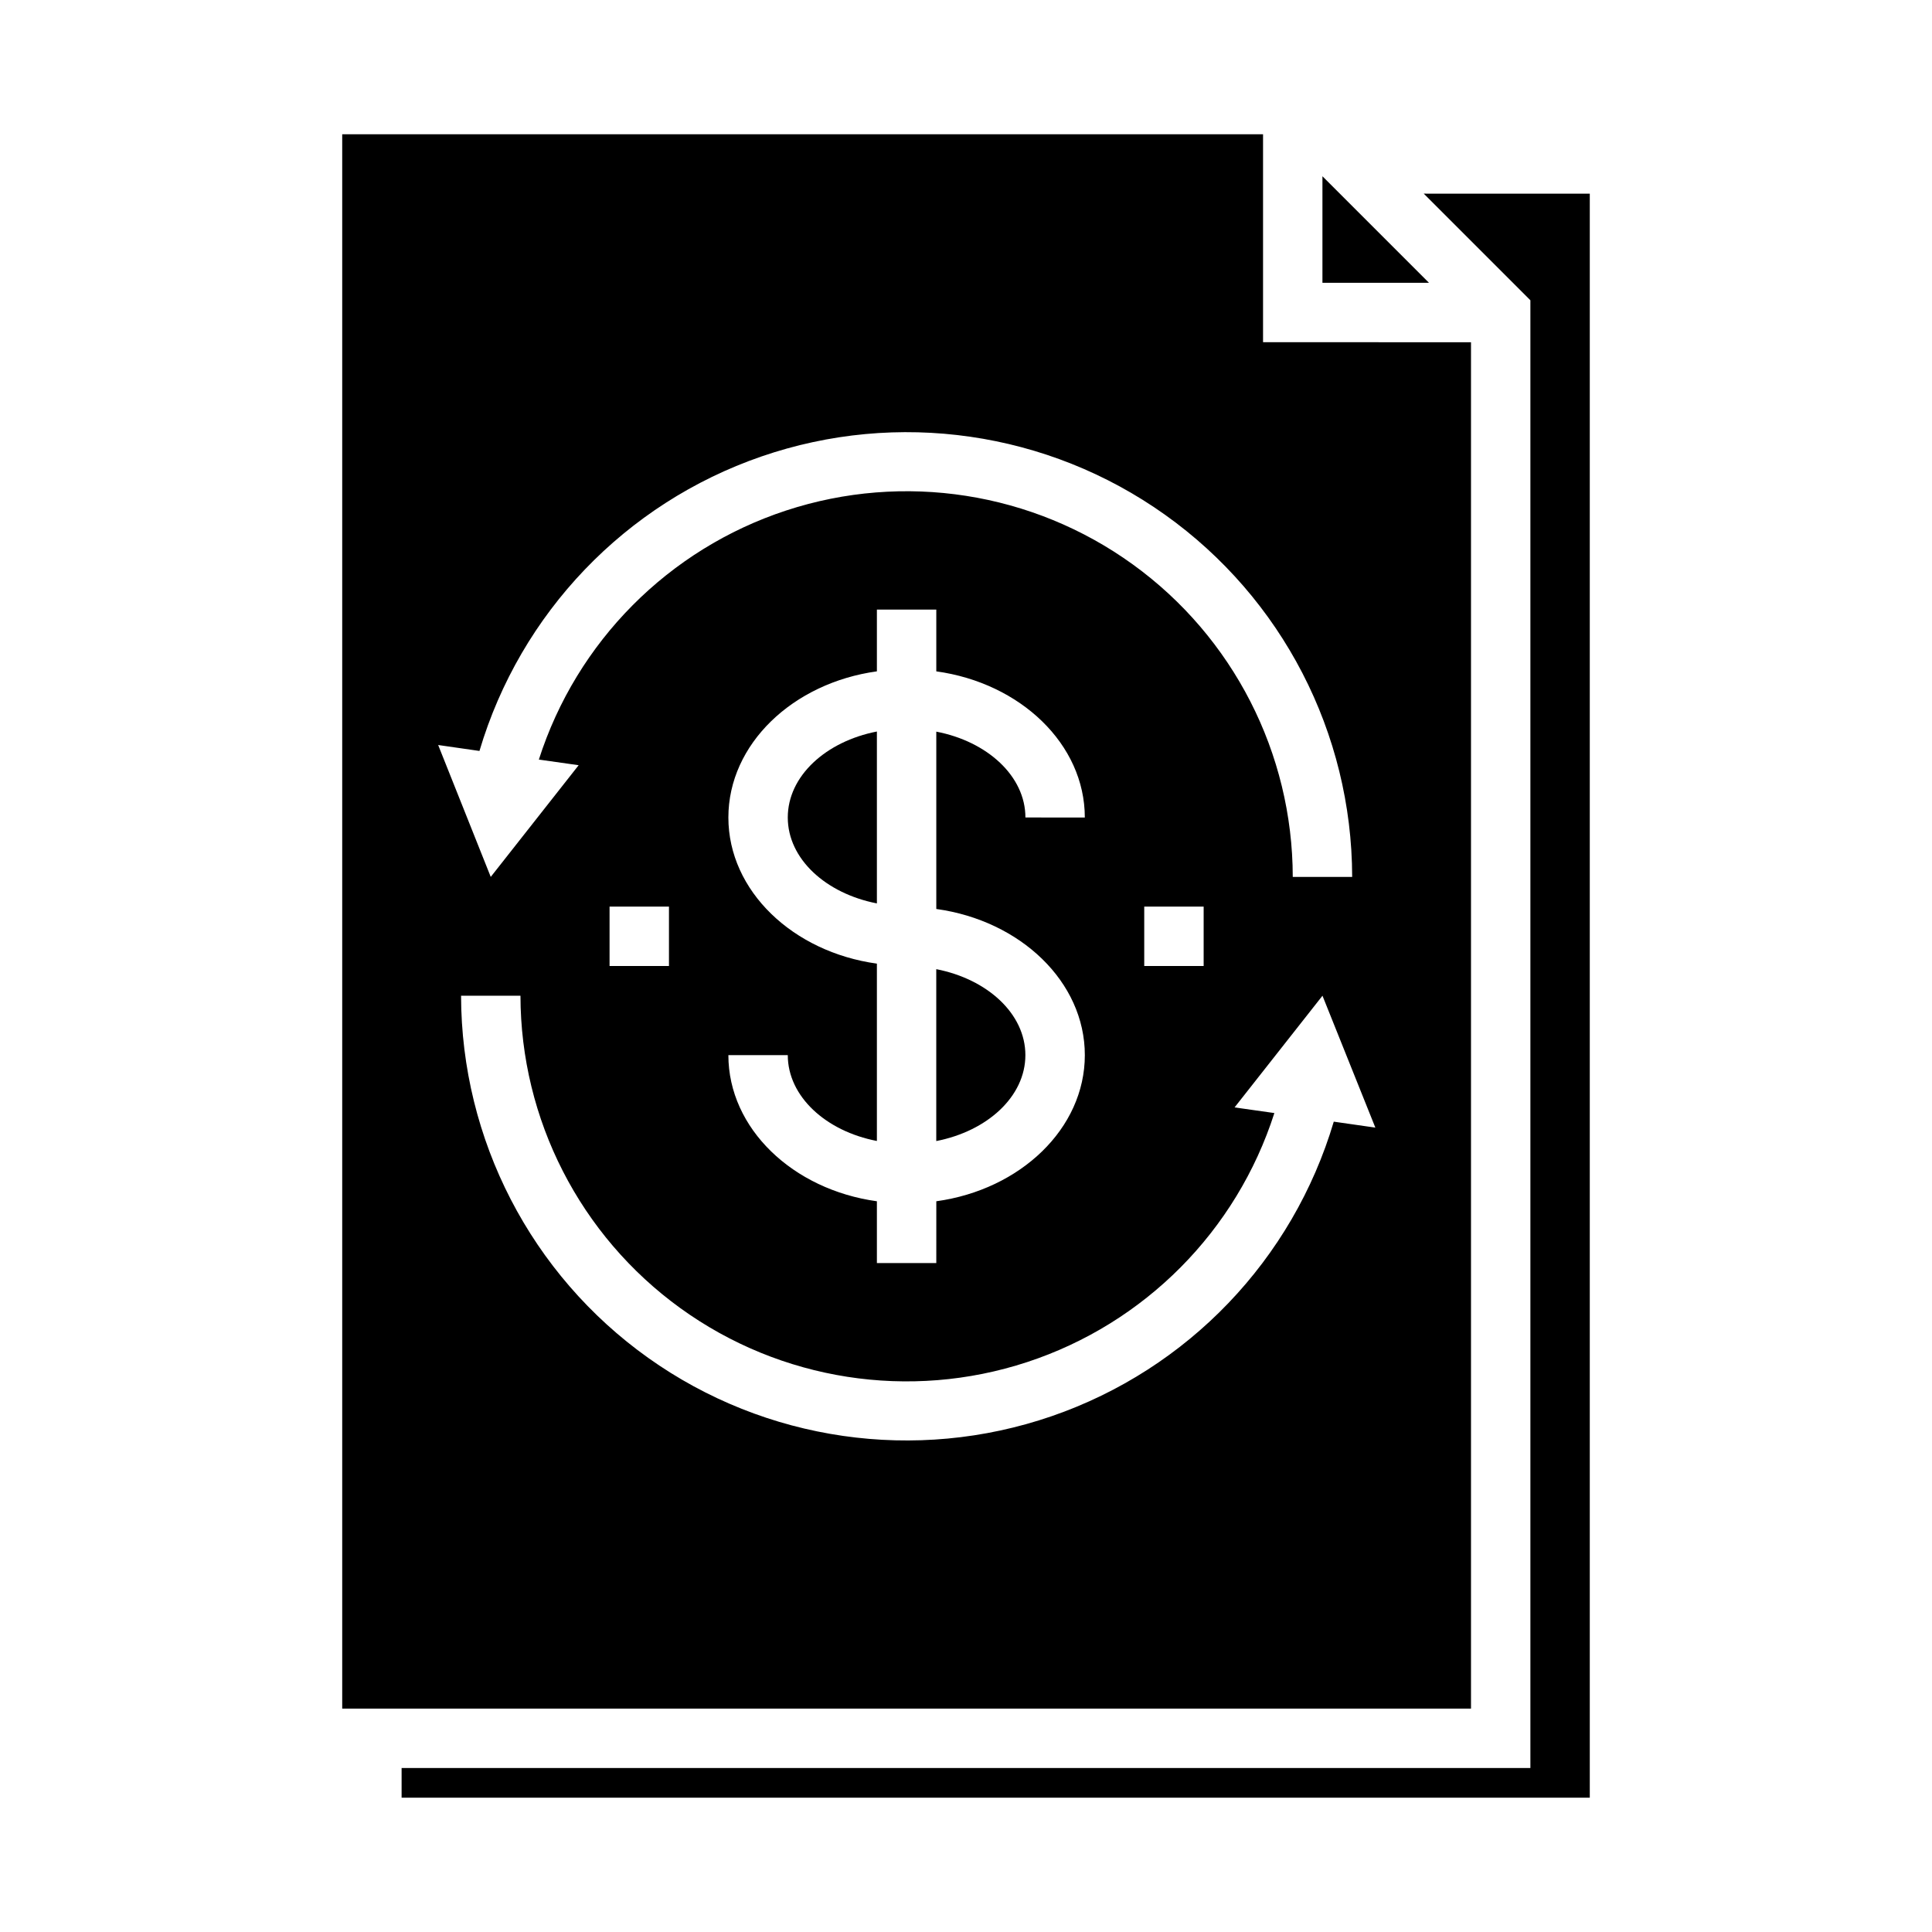 <?xml version="1.0" encoding="UTF-8"?>
<!-- The Best Svg Icon site in the world: iconSvg.co, Visit us! https://iconsvg.co -->
<svg fill="#000000" width="800px" height="800px" version="1.1" viewBox="144 144 512 512" xmlns="http://www.w3.org/2000/svg">
 <g>
  <path d="m352.77 360.64c0 10.973 10.066 20.137 23.617 22.773v-45.555c-13.547 2.644-23.617 11.809-23.617 22.781z"/>
  <path d="m392.12 446.39c13.547-2.637 23.617-11.809 23.617-22.773 0-10.965-10.066-20.137-23.617-22.781z"/>
  <path d="m494.46 218.94h28.23l-28.23-28.23z"/>
  <path d="m565.31 195.32v425.09h-314.88v-7.871h299.14v-388.96l-28.262-28.262z"/>
  <path d="m478.72 234.69v-55.105h-244.03v417.22h299.14v-362.11zm-207.66 108.32c10.848-36.551 38.68-65.617 74.727-78.039s75.875-6.676 106.94 15.434c31.062 22.109 49.543 57.855 49.613 95.984h-15.746c-0.043-32.793-15.797-63.578-42.367-82.793-26.57-19.215-60.742-24.535-91.898-14.305-31.156 10.234-55.52 34.773-65.527 66.004l10.547 1.496-23.297 29.598-13.934-34.953zm191.92 41.25v15.742l-15.746 0.004v-15.746zm-31.488 39.359c0 19.445-17.082 35.66-39.359 38.73l-0.004 16.375h-15.742v-16.375c-22.277-3.07-39.359-19.285-39.359-38.73h15.742c0 10.941 10.078 20.152 23.617 22.75v-46.996c-22.277-3.07-39.359-19.285-39.359-38.73 0-19.445 17.082-35.66 39.359-38.73v-16.371h15.742v16.375c22.277 3.07 39.359 19.285 39.359 38.73l-15.742-0.004c0-10.941-10.078-20.152-23.617-22.75v46.996c22.281 3.07 39.363 19.289 39.363 38.73zm-110.21-39.359v15.742l-15.742 0.004v-15.746zm176.18 56.992c-10.848 36.555-38.68 65.617-74.727 78.043-36.047 12.422-75.875 6.676-106.94-15.434-31.062-22.109-49.539-57.855-49.609-95.984h15.742c0.043 32.793 15.797 63.578 42.367 82.793 26.574 19.215 60.746 24.535 91.898 14.301 31.156-10.23 55.52-34.773 65.527-66l-10.547-1.496 23.297-29.598 14.012 34.953z"/>
 </g>
</svg>